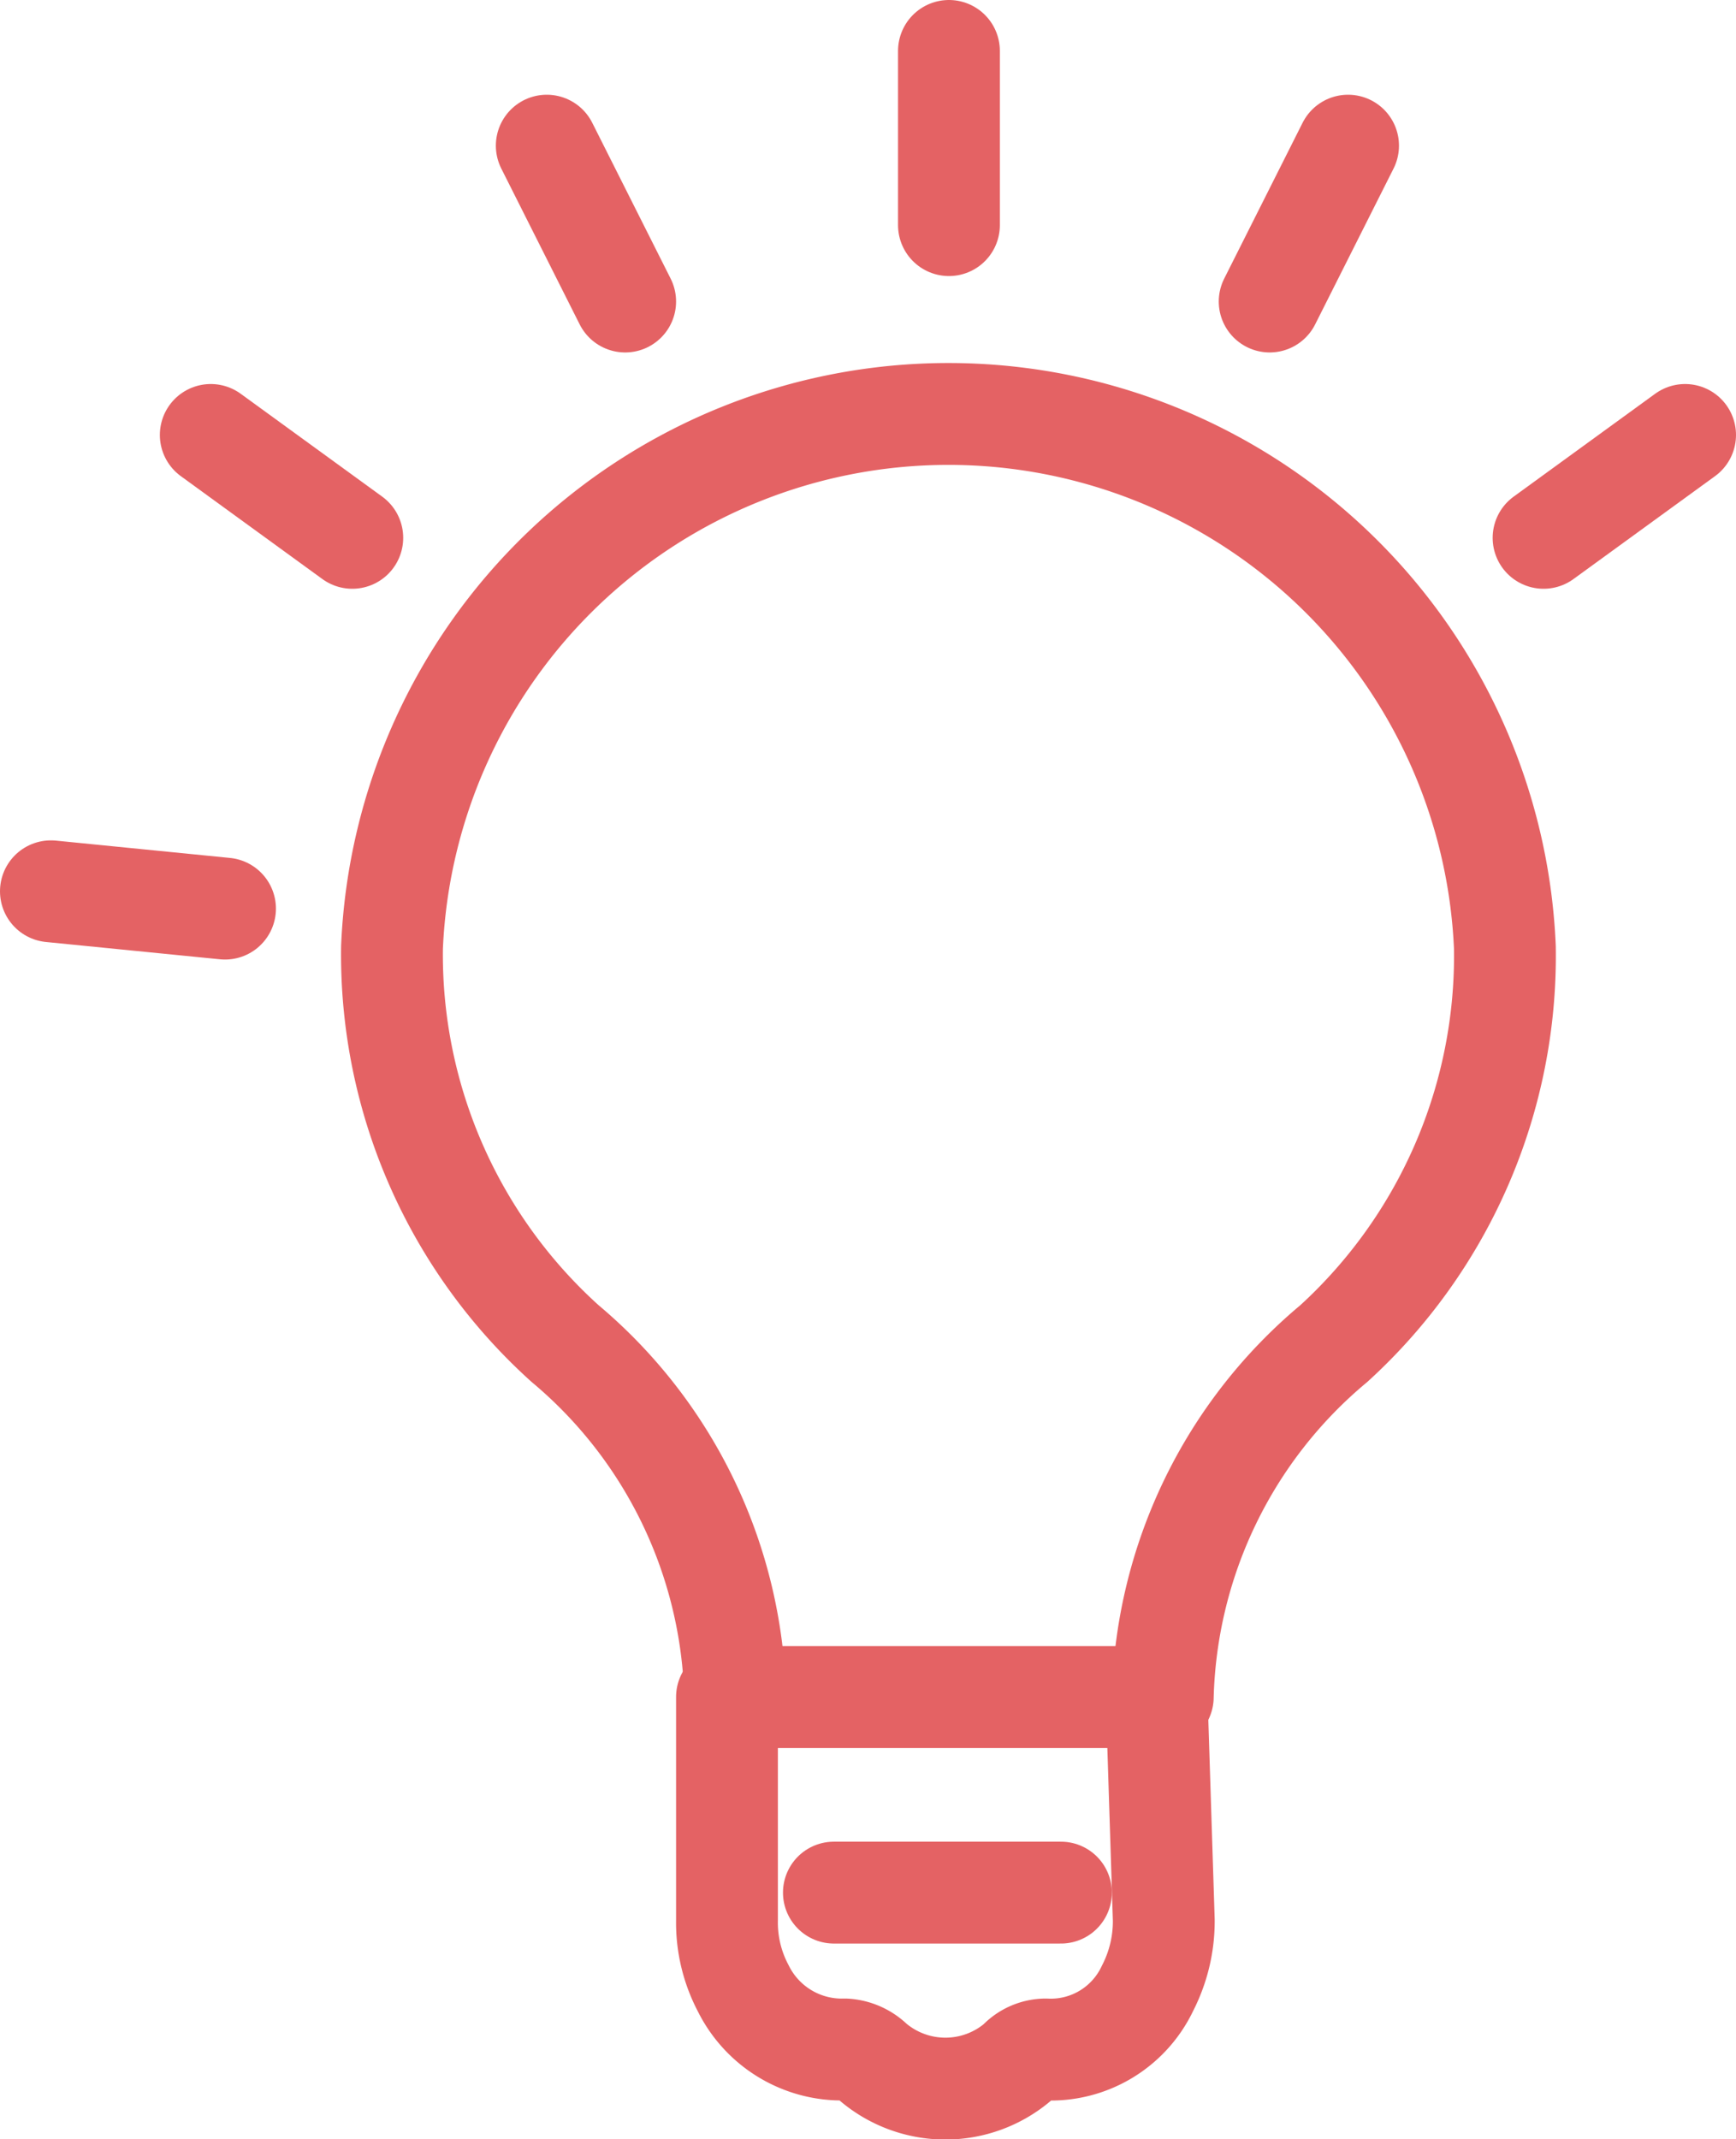 <svg xmlns="http://www.w3.org/2000/svg" viewBox="0 0 17.05 21"><defs><style>.cls-1{fill:none;stroke:#e46264;stroke-linecap:round;stroke-linejoin:round;}</style></defs><title>medical-patents</title><g id="图层_2" data-name="图层 2"><g id="图层_1-2" data-name="图层 1"><path class="cls-1" d="M11.42,16.66a4.67,4.67,0,0,1,1.68-3.47A5.15,5.15,0,0,0,14.78,9.3a5.47,5.47,0,0,0-10.93,0,5.14,5.14,0,0,0,1.7,3.89,4.67,4.67,0,0,1,1.67,3.47"/><line class="cls-1" x1="10.42" y1="18.58" x2="8.19" y2="18.58"/><path class="cls-1" d="M11.43,18.85a1.44,1.44,0,0,1-.16.67,1.05,1.05,0,0,1-1,.6.37.37,0,0,0-.27.12,1.1,1.1,0,0,1-1.43,0,.42.42,0,0,0-.27-.12,1.08,1.08,0,0,1-1-.6,1.38,1.38,0,0,1-.16-.67V16.66h4.22Z"/><line class="cls-1" x1="9.32" y1="2.21" x2="9.32" y2="0.5"/><line class="cls-1" x1="6.14" y1="2.96" x2="5.37" y2="1.43"/><line class="cls-1" x1="3.46" y1="5.28" x2="2.07" y2="4.27"/><line class="cls-1" x1="13.24" y1="1.43" x2="12.47" y2="2.96"/><line class="cls-1" x1="16.55" y1="4.27" x2="15.16" y2="5.28"/><line class="cls-1" x1="2.21" y1="8.92" x2="0.5" y2="8.75"/></g></g></svg>